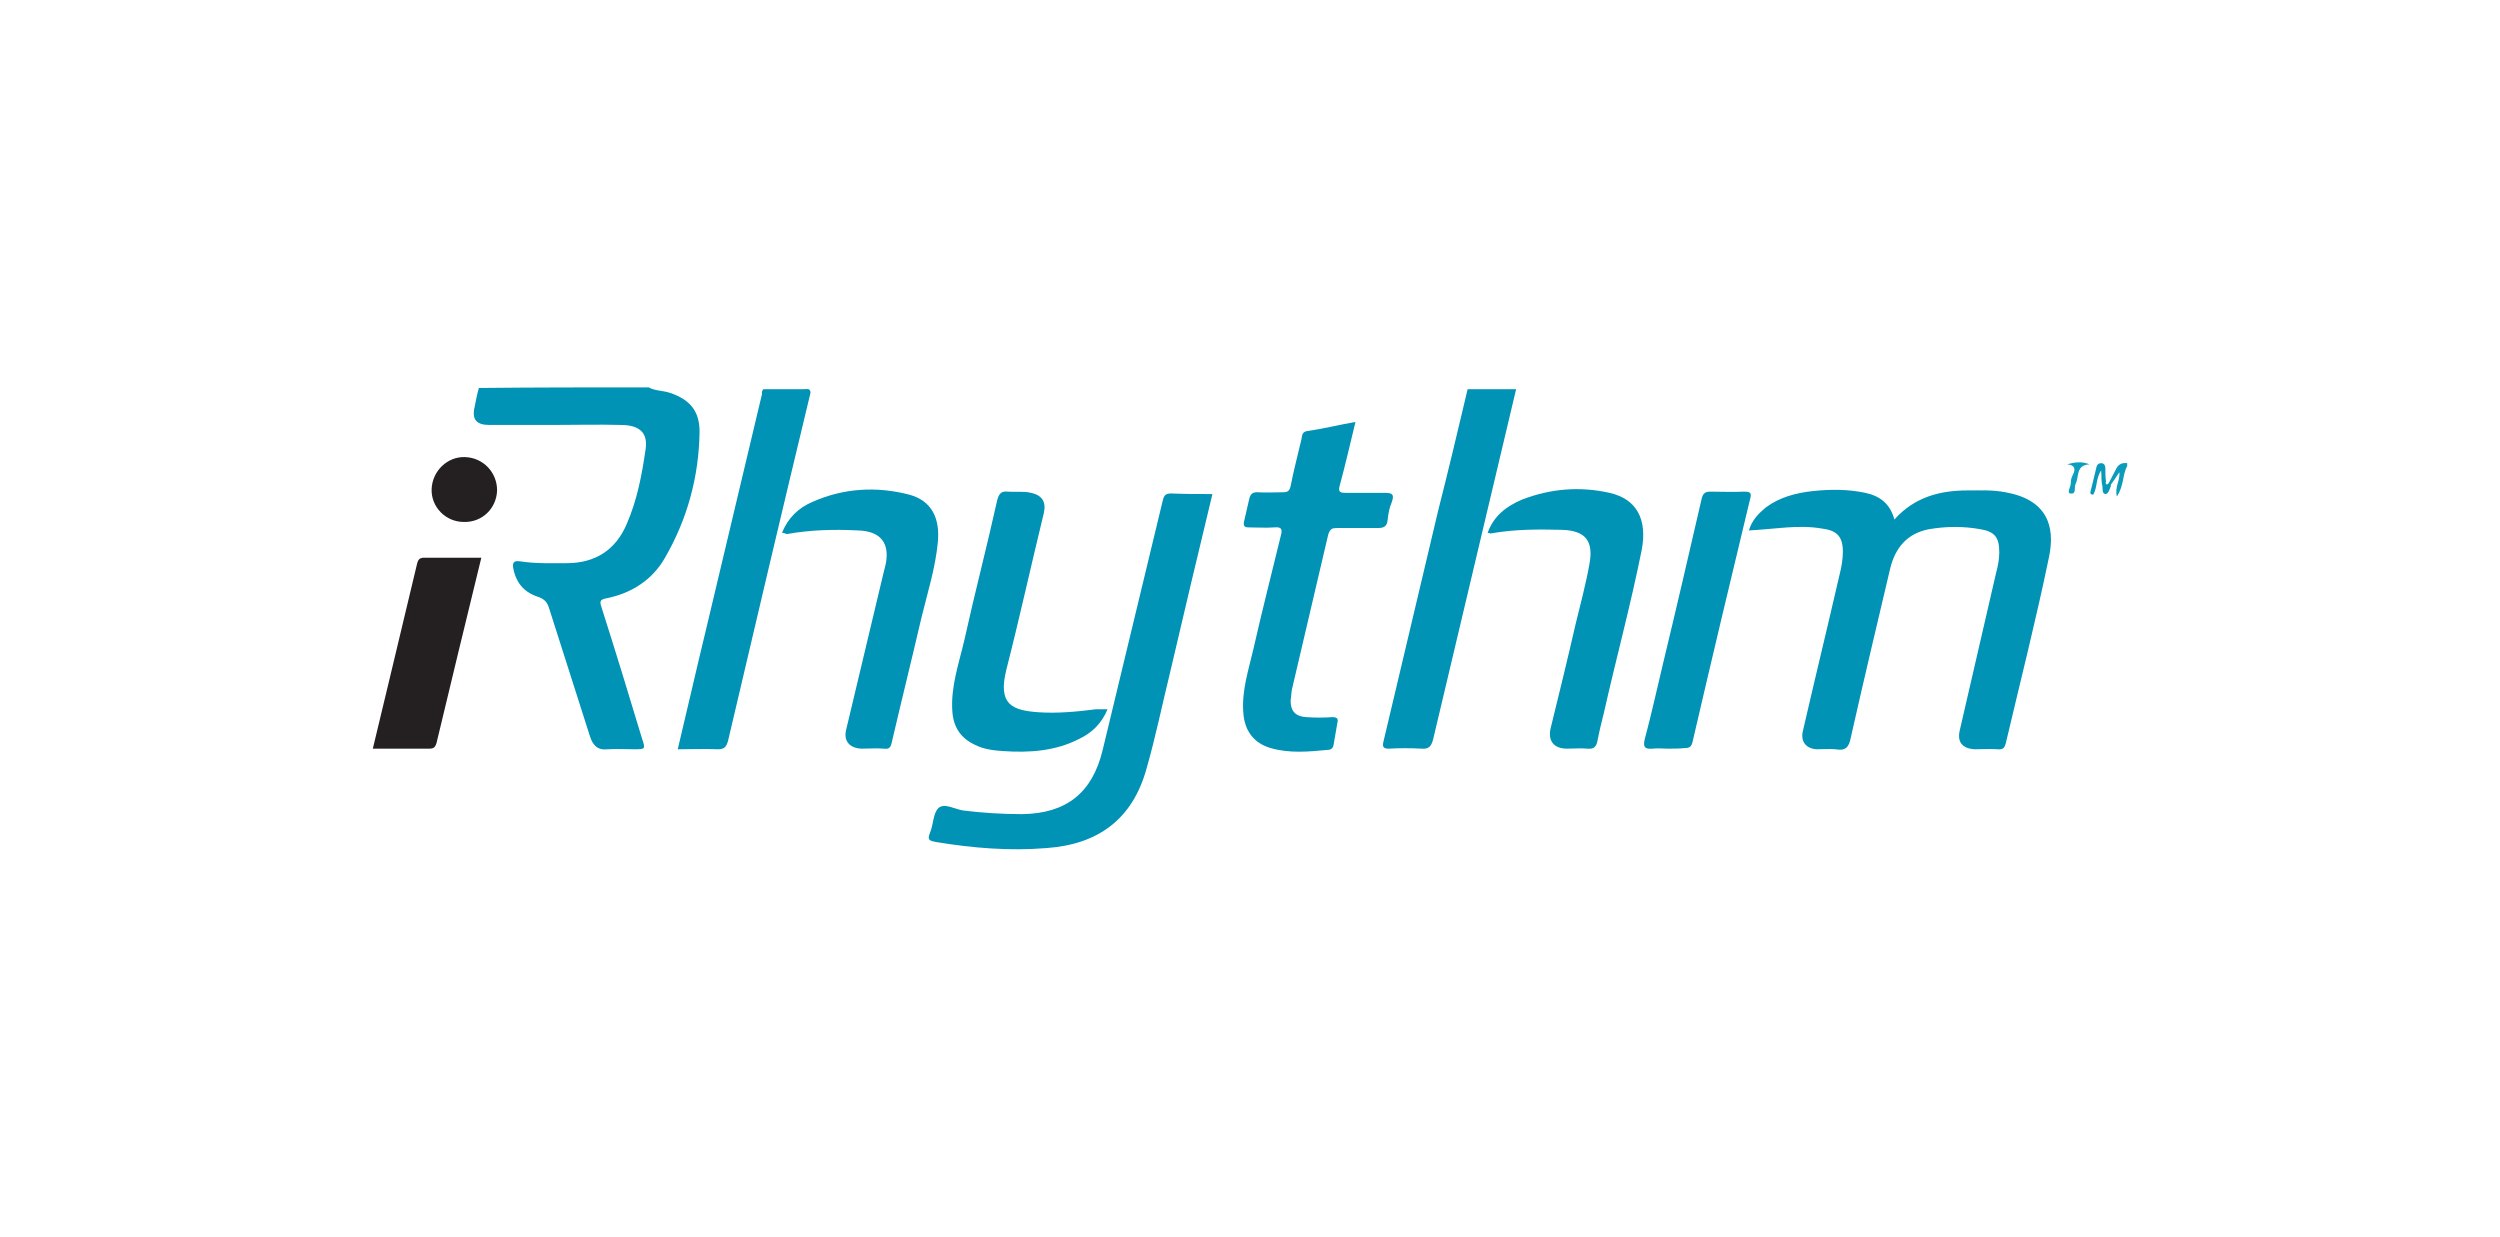 <?xml version="1.0" encoding="UTF-8"?> <!-- Generator: Adobe Illustrator 24.2.0, SVG Export Plug-In . SVG Version: 6.00 Build 0) --> <svg xmlns="http://www.w3.org/2000/svg" xmlns:xlink="http://www.w3.org/1999/xlink" version="1.1" id="Layer_1" x="0px" y="0px" viewBox="0 0 412.4 204" xml:space="preserve"> <g> <path fill="#0093B6" d="M107,63.9c1.1,0.6,2.3,0.5,3.5,0.9c3.3,1.1,4.9,3,4.9,6.4c-0.1,7.4-2,14.4-5.7,20.8 c-2.1,3.7-5.6,5.9-9.7,6.7c-1,0.2-1.1,0.5-0.8,1.4c2.3,7.2,4.5,14.4,6.7,21.7c0.6,1.8,0.6,1.8-1.4,1.8c-1.4,0-2.8-0.1-4.2,0 c-1.7,0.2-2.5-0.6-3-2.2c-2.2-7-4.5-14-6.7-21c-0.3-1-0.7-1.5-1.7-1.9c-2.3-0.7-3.7-2.2-4.2-4.6c-0.2-0.9-0.1-1.5,1.1-1.3 c2.6,0.4,5.1,0.3,7.7,0.3c4.7,0,8.1-2.2,9.9-6.5c1.7-3.9,2.5-8.1,3.1-12.3c0.4-2.7-1-4-4.1-4c-3.7-0.1-7.4,0-11.2,0 c-3.5,0-7,0-10.5,0c-2.1,0-2.9-0.9-2.4-3c0.2-1,0.4-2.1,0.7-3.1C88.4,63.9,97.7,63.9,107,63.9z"></path> <path fill="#0B9BBB" d="M350.9,76.9c-0.8,1.4-0.5,3.2-1.7,5c-0.4-1.6,0.6-2.7,0.4-4c-0.5,0.8-1,1.5-1.5,2.2c-0.2,0-0.2-0.2-0.3-0.3 c0.4-0.8,0.8-1.5,1.2-2.3c0.4-0.9,1-1.2,1.9-1.1C350.9,76.4,350.9,76.7,350.9,76.9z"></path> <path fill="#0093B6" d="M288.5,87.5c0.5-1.7,1.6-2.8,2.8-3.8c2.3-1.7,5-2.4,7.8-2.7c2.9-0.3,5.8-0.3,8.6,0.3 c2.4,0.5,4.1,1.8,4.8,4.4c3.3-3.7,7.5-4.8,12.1-4.8c2.1,0,4.1-0.1,6.2,0.3c6.8,1.2,8.3,5.5,7.2,10.7c-2.1,10.2-4.7,20.4-7.1,30.6 c-0.2,0.8-0.4,1.2-1.4,1.1c-1.2-0.1-2.5,0-3.7,0c-2.1-0.1-3-1.2-2.5-3.2c2-8.7,4-17.3,6-26c0.3-1.1,0.5-2.2,0.5-3.3 c0-2.4-0.7-3.4-3.1-3.8c-2.8-0.5-5.6-0.5-8.5,0c-3.7,0.7-5.6,3.2-6.4,6.5c-2.2,9.3-4.4,18.6-6.5,27.9c-0.3,1.6-0.9,2.2-2.5,1.9 c-1-0.1-2.1,0-3.1,0c-1.8-0.1-2.7-1.3-2.3-3c2-8.7,4.1-17.3,6.1-26c0.3-1.2,0.5-2.4,0.5-3.6c0-2.5-1-3.5-3.4-3.8 C296.7,86.5,292.7,87.3,288.5,87.5z"></path> <path fill="#0093B6" d="M200,81.5c-2.4,9.9-4.7,19.7-7,29.5c-1.3,5.3-2.4,10.7-3.9,15.9c-2.3,8.2-7.9,12.4-16.5,13 c-6.1,0.5-12.1,0-18.2-1c-1-0.2-1.5-0.3-1-1.5c0.6-1.4,0.5-3.2,1.4-4.1c1-0.9,2.7,0.2,4.1,0.4c3.2,0.4,6.5,0.6,9.7,0.6 c7.3-0.1,11.6-3.5,13.3-10.6c3.3-13.7,6.6-27.4,9.9-41.1c0.2-0.9,0.5-1.2,1.4-1.2C195.5,81.5,197.7,81.5,200,81.5z"></path> <path fill="#0093B6" d="M223.6,69.6c-0.9,3.7-1.7,7.2-2.6,10.5c-0.3,1.1,0.1,1.2,1,1.2c2.1,0,4.2,0,6.3,0c1.2,0,1.8,0.1,1.3,1.5 c-0.4,0.9-0.6,2-0.7,3c-0.1,1.1-0.7,1.3-1.6,1.3c-2.2,0-4.4,0-6.7,0c-0.8,0-1.2,0.1-1.5,1.1c-2,8.6-4,17.1-6,25.6 c-0.1,0.6-0.1,1.2-0.2,1.8c0,1.7,0.8,2.6,2.6,2.7c1.4,0.1,2.9,0.1,4.3,0c0.8,0,1,0.3,0.8,1c-0.2,1.2-0.4,2.3-0.6,3.5 c-0.1,0.7-0.5,0.9-1,0.9c-3.1,0.3-6.3,0.6-9.4-0.3c-2.8-0.8-4.3-2.9-4.5-5.8c-0.3-3.7,0.9-7.2,1.7-10.7c1.4-6.2,3-12.4,4.5-18.6 c0.3-1.1,0-1.4-1.1-1.3c-1.4,0.1-2.8,0-4.2,0c-0.7,0-0.9-0.2-0.8-0.9c0.3-1.3,0.6-2.6,0.9-3.9c0.2-0.7,0.5-1,1.3-1 c1.4,0.1,2.9,0,4.3,0c0.7,0,1-0.2,1.2-1c0.5-2.6,1.2-5.2,1.8-7.8c0.1-0.6,0.1-1.2,1-1.3C218.4,70.7,220.8,70.1,223.6,69.6z"></path> <path fill="#0093B6" d="M125.9,64.2c2.2,0,4.5,0,6.7,0c0.5,0,1.1-0.2,1.1,0.6c-4.6,19.1-9.1,38.2-13.6,57.4 c-0.3,1.1-0.7,1.4-1.7,1.4c-2.2-0.1-4.3,0-6.6,0c1.6-6.7,3.1-13.3,4.7-19.9c3.1-12.9,6.1-25.8,9.2-38.7 C125.6,64.6,125.8,64.4,125.9,64.2z"></path> <path fill="#0093B6" d="M242.1,64.2c2.7,0,5.3,0,8,0c-4.6,19.3-9.1,38.5-13.7,57.8c-0.3,1.1-0.7,1.6-1.9,1.5 c-1.8-0.1-3.6-0.1-5.4,0c-0.8,0-1.1-0.2-0.9-1.1c3-12.7,6-25.3,9-38C238.9,77.7,240.5,71,242.1,64.2z"></path> <path fill="#0093B6" d="M129,87.9c1-2.5,2.7-4.1,5-5.1c5.2-2.3,10.6-2.6,16-1.2c3.7,1,5.1,3.9,4.7,7.9c-0.4,4.2-1.7,8.3-2.7,12.4 c-1.6,6.9-3.3,13.7-4.9,20.6c-0.2,0.9-0.5,1.1-1.3,1c-1.2-0.1-2.5,0-3.7,0c-2-0.1-3-1.3-2.5-3.2c2-8.5,4.1-17.1,6.1-25.6 c0.1-0.5,0.3-1.1,0.4-1.6c0.7-3.5-0.8-5.5-4.6-5.6c-3.9-0.2-7.8-0.1-11.7,0.6C129.5,88,129.3,87.9,129,87.9z"></path> <path fill="#0093B6" d="M182.7,117c-1,2.4-2.6,3.9-4.7,4.9c-3.9,2-8.2,2.3-12.5,2c-1.6-0.1-3.2-0.3-4.6-1c-2.4-1.1-3.6-2.9-3.8-5.5 c-0.3-4.1,1.1-8,2-11.9c1.7-7.7,3.7-15.3,5.4-23c0.3-1.1,0.7-1.5,1.7-1.4c1.3,0.1,2.6-0.1,3.9,0.2c1.8,0.4,2.5,1.5,2.1,3.3 c-2.1,8.6-4,17.3-6.2,25.9c-1.4,5.7,0.9,6.7,5.4,7c3.1,0.2,6.3-0.1,9.4-0.5C181.4,117,182,117,182.7,117z"></path> <path fill="#0093B6" d="M245.4,87.9c1-2.8,3.1-4.4,5.7-5.5c4.7-1.8,9.5-2.2,14.4-1.1c4.5,1,6.3,4.4,5.3,9.5 c-1.8,9-4.2,17.8-6.2,26.7c-0.4,1.6-0.8,3.2-1.1,4.8c-0.2,0.9-0.6,1.3-1.6,1.2c-1.1-0.1-2.3,0-3.4,0c-2.2,0-3.2-1.3-2.7-3.4 c1.4-5.7,2.8-11.4,4.1-17.1c0.8-3.3,1.7-6.6,2.3-10c0.7-3.8-0.7-5.5-4.6-5.6c-3.9-0.1-7.8-0.1-11.7,0.6 C245.8,88,245.6,87.9,245.4,87.9z"></path> <path fill="#0093B6" d="M275.1,123.5c-0.8,0-1.7-0.1-2.5,0c-1.2,0.1-1.6-0.2-1.3-1.5c1.1-4.1,2-8.2,3-12.4 c2.2-9.1,4.3-18.2,6.4-27.3c0.2-0.9,0.6-1.2,1.4-1.2c1.9,0,3.7,0.1,5.6,0c1,0,1.3,0.2,1,1.2c-3.2,13.3-6.4,26.7-9.5,40.1 c-0.2,0.8-0.5,1-1.3,1C277.1,123.5,276.1,123.5,275.1,123.5z"></path> <path fill="#241F20" d="M79.4,92c-2.5,10.3-5,20.5-7.4,30.6c-0.2,0.6-0.4,0.9-1.2,0.9c-3,0-6.1,0-9.3,0c1-4.2,2-8.4,3-12.5 c1.4-6,2.9-12,4.3-18c0.2-0.8,0.5-1,1.2-1C73.1,92,76.1,92,79.4,92z"></path> <path fill="#241F20" d="M76.5,86.1c-3,0-5.4-2.5-5.3-5.4c0.1-3,2.6-5.4,5.5-5.3c3,0.1,5.3,2.5,5.3,5.5 C81.9,83.9,79.5,86.2,76.5,86.1z"></path> <path fill="#0899BA" d="M347.9,79.7c0.1,0.1,0.2,0.2,0.3,0.3c0,0.1,0,0.1,0,0.2c-0.2,0.5-0.4,1.3-0.9,1.3c-0.6-0.1-0.4-0.9-0.5-1.4 c-0.2-0.7-0.1-1.5-0.2-2.5c-0.9,1.4-0.6,2.8-1.3,4c-0.6,0-0.5-0.4-0.4-0.7c0.3-1.2,0.6-2.5,0.9-3.7c0.1-0.6,0.4-0.8,0.9-0.8 c0.5,0.1,0.6,0.5,0.6,0.9c0,0.7,0,1.4,0.1,2.1C347.3,79.7,347.4,80.2,347.9,79.7z"></path> <path fill="#0E9EBD" d="M341,76.6c1.3-0.4,2.5-0.5,3.7,0c-2.3,0.1-1.7,2-2.3,3.2c-0.3,0.6,0.2,1.8-0.9,1.6 c-0.6-0.1,0.1-1.1,0.1-1.7c0-0.5,0.1-0.9,0.3-1.3C342.5,77.3,342.2,76.7,341,76.6z"></path> </g> </svg> 
